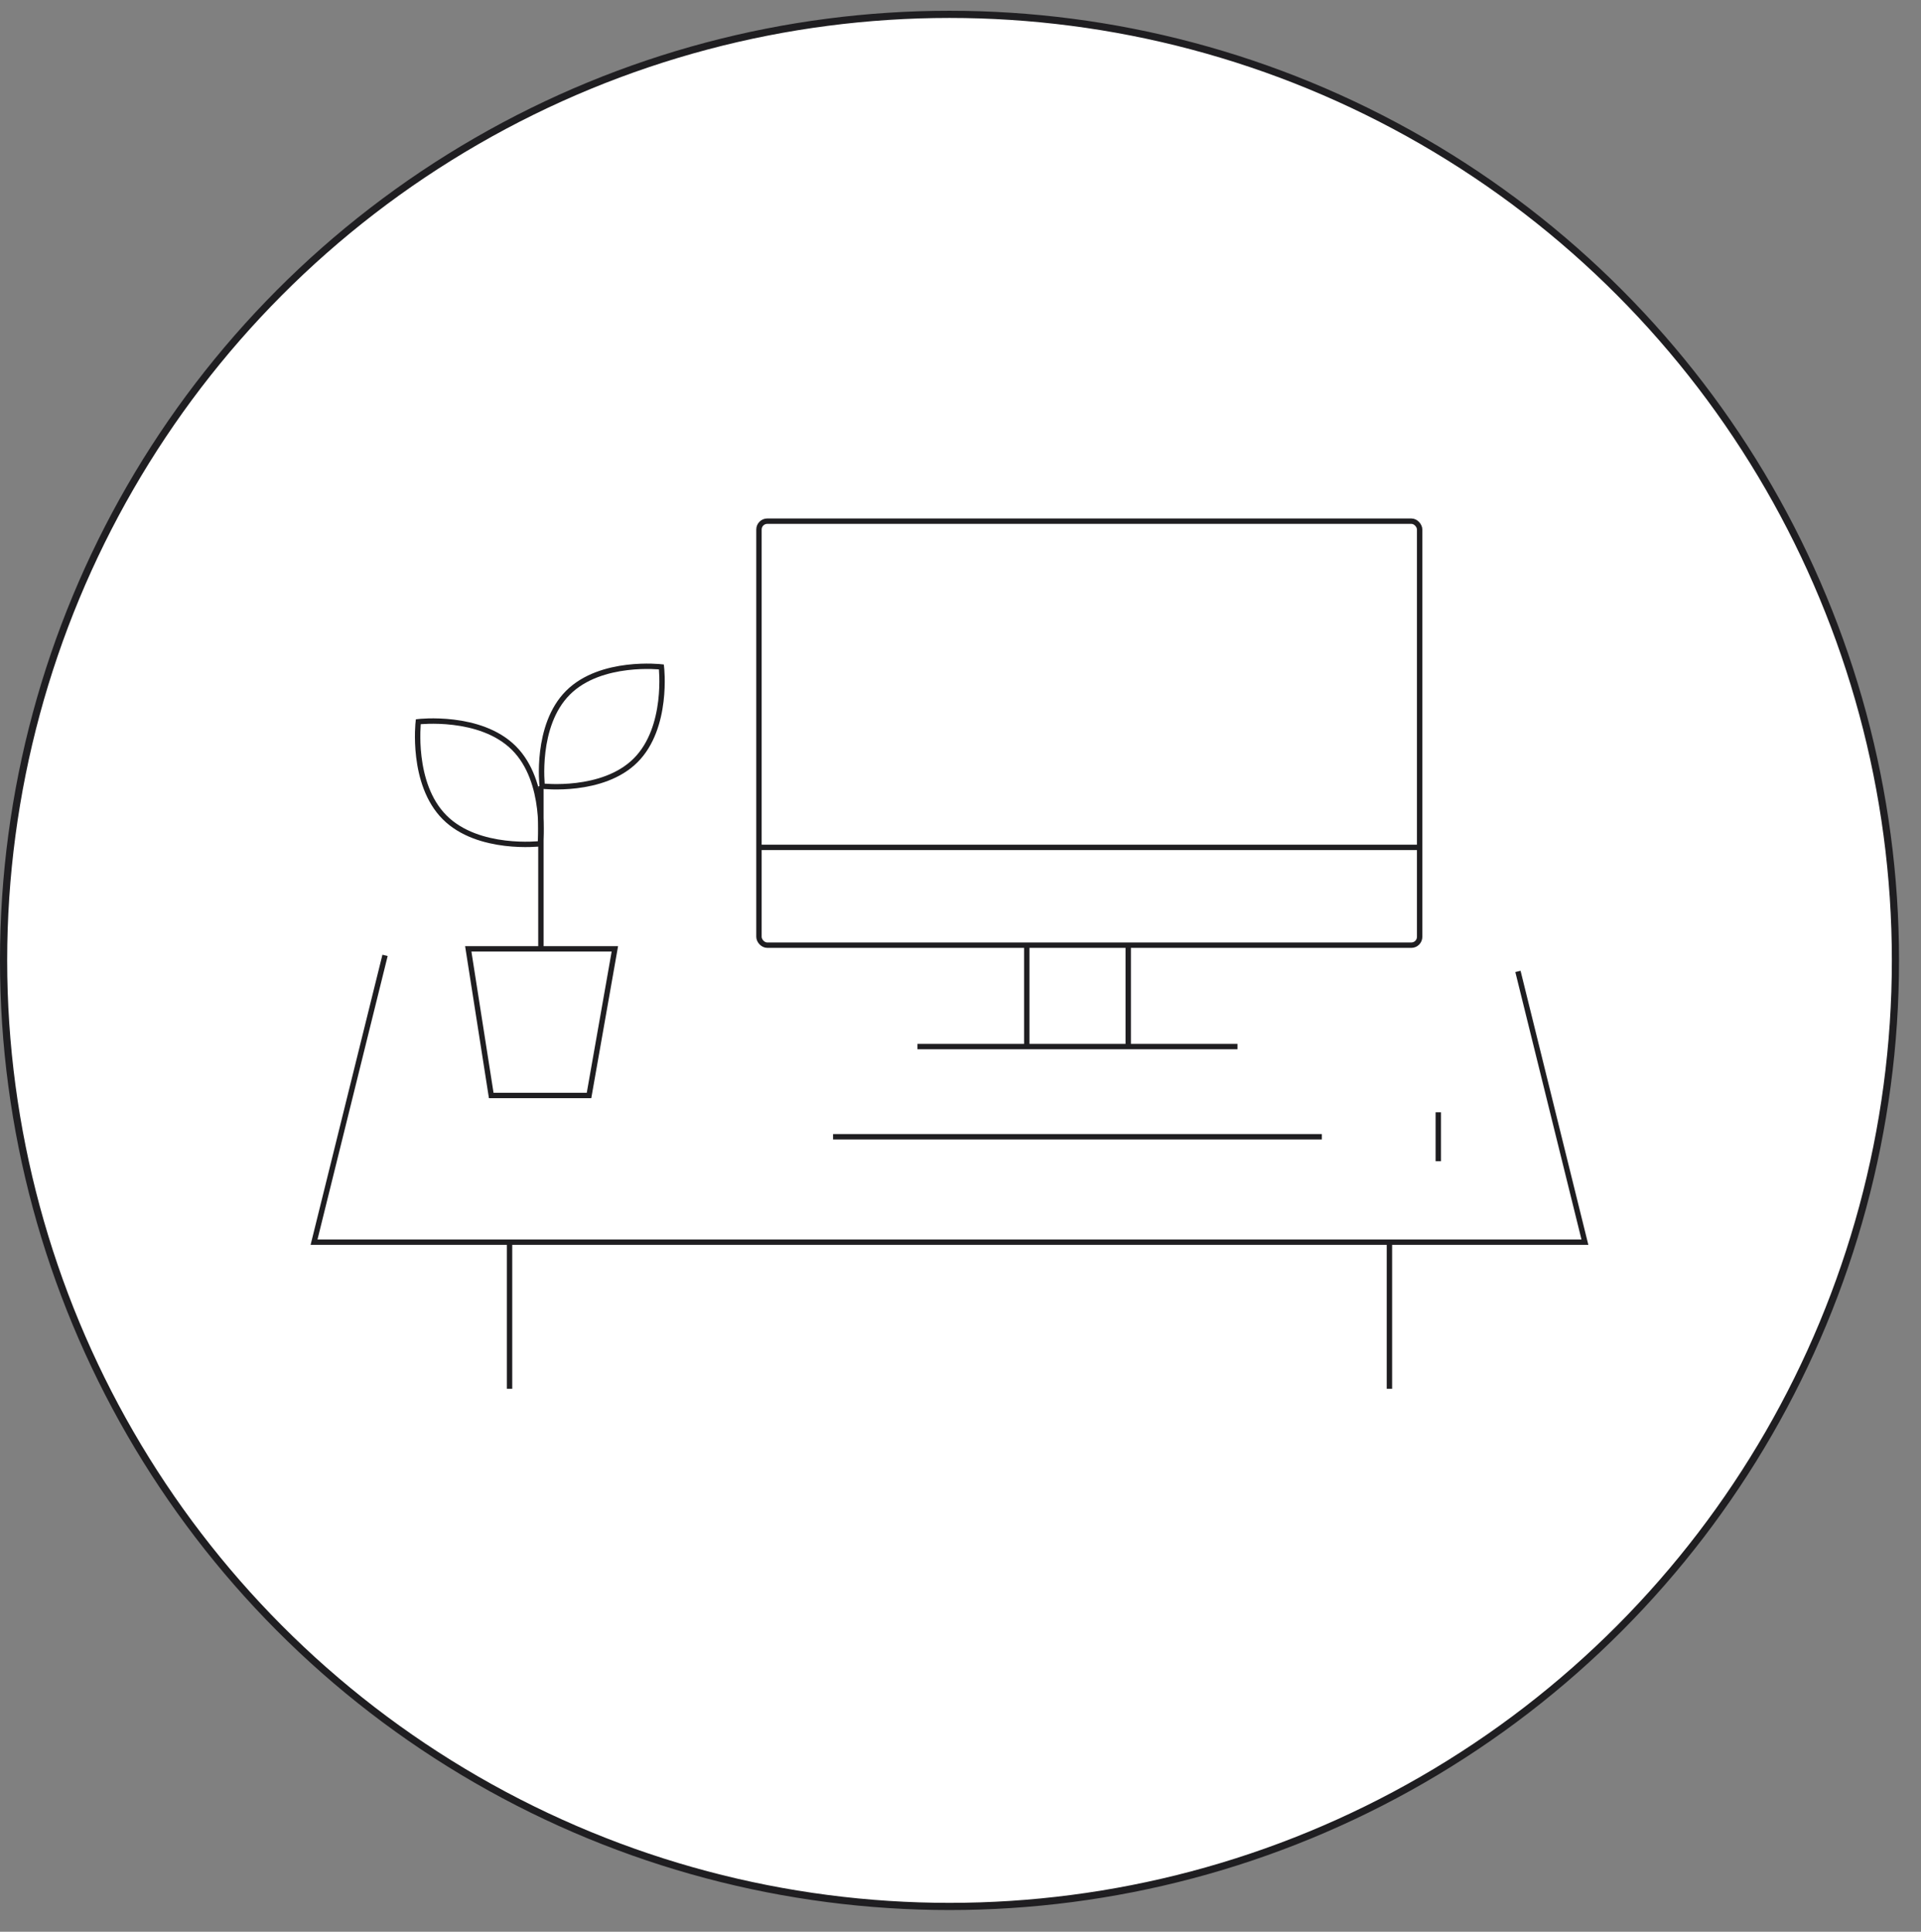 <?xml version="1.0" encoding="UTF-8"?><svg id="Fast_plads_kontrast" xmlns="http://www.w3.org/2000/svg" viewBox="0 0 267.56 269.02"><rect x="0" y="0" width="267.56" height="269.02" fill="#808080" stroke="none"/><defs><style>.cls-1{fill:#fff;}.cls-1,.cls-2{stroke:#1f1e21;stroke-miterlimit:10;}.cls-2{fill:none;stroke-width:.75px;}</style></defs><circle class="cls-1" cx="132.25" cy="133.75" r="131.75"/><rect class="cls-2" x="105.71" y="72.58" width="92.02" height="59.05" rx="1.16" ry="1.16"/><line class="cls-2" x1="105.71" y1="118.01" x2="197.73" y2="118.01"/><line class="cls-2" x1="127.79" y1="145.75" x2="172.36" y2="145.75"/><line class="cls-2" x1="143.01" y1="131.62" x2="143.01" y2="145.75"/><line class="cls-2" x1="157.14" y1="131.62" x2="157.14" y2="145.75"/><path class="cls-2" d="m88.53,105.89c-4.58,4.58-13.01,3.59-13.01,3.59,0,0-1-8.43,3.59-13.01,4.58-4.58,13.01-3.59,13.01-3.59,0,0,1,8.43-3.59,13.01Z"/><path class="cls-2" d="m71.58,104.18c4.69,4.69,3.67,13.32,3.67,13.32,0,0-8.63,1.02-13.32-3.67-4.69-4.69-3.67-13.32-3.67-13.32,0,0,8.63-1.02,13.32,3.67Z"/><line class="cls-2" x1="75.34" y1="109.48" x2="75.34" y2="132.14"/><polygon class="cls-2" points="82.04 152.56 68.42 152.56 65.22 132.14 85.64 132.14 82.04 152.56"/><polyline class="cls-2" points="211.42 135.28 220.75 172.99 43.74 172.99 53.63 133.05"/><line class="cls-2" x1="116.03" y1="158.31" x2="184.11" y2="158.31"/><line class="cls-2" x1="200.33" y1="161.71" x2="200.33" y2="154.9"/><line class="cls-2" x1="70.97" y1="172.99" x2="70.97" y2="193.41"/><line class="cls-2" x1="193.52" y1="172.99" x2="193.52" y2="193.41"/></svg>